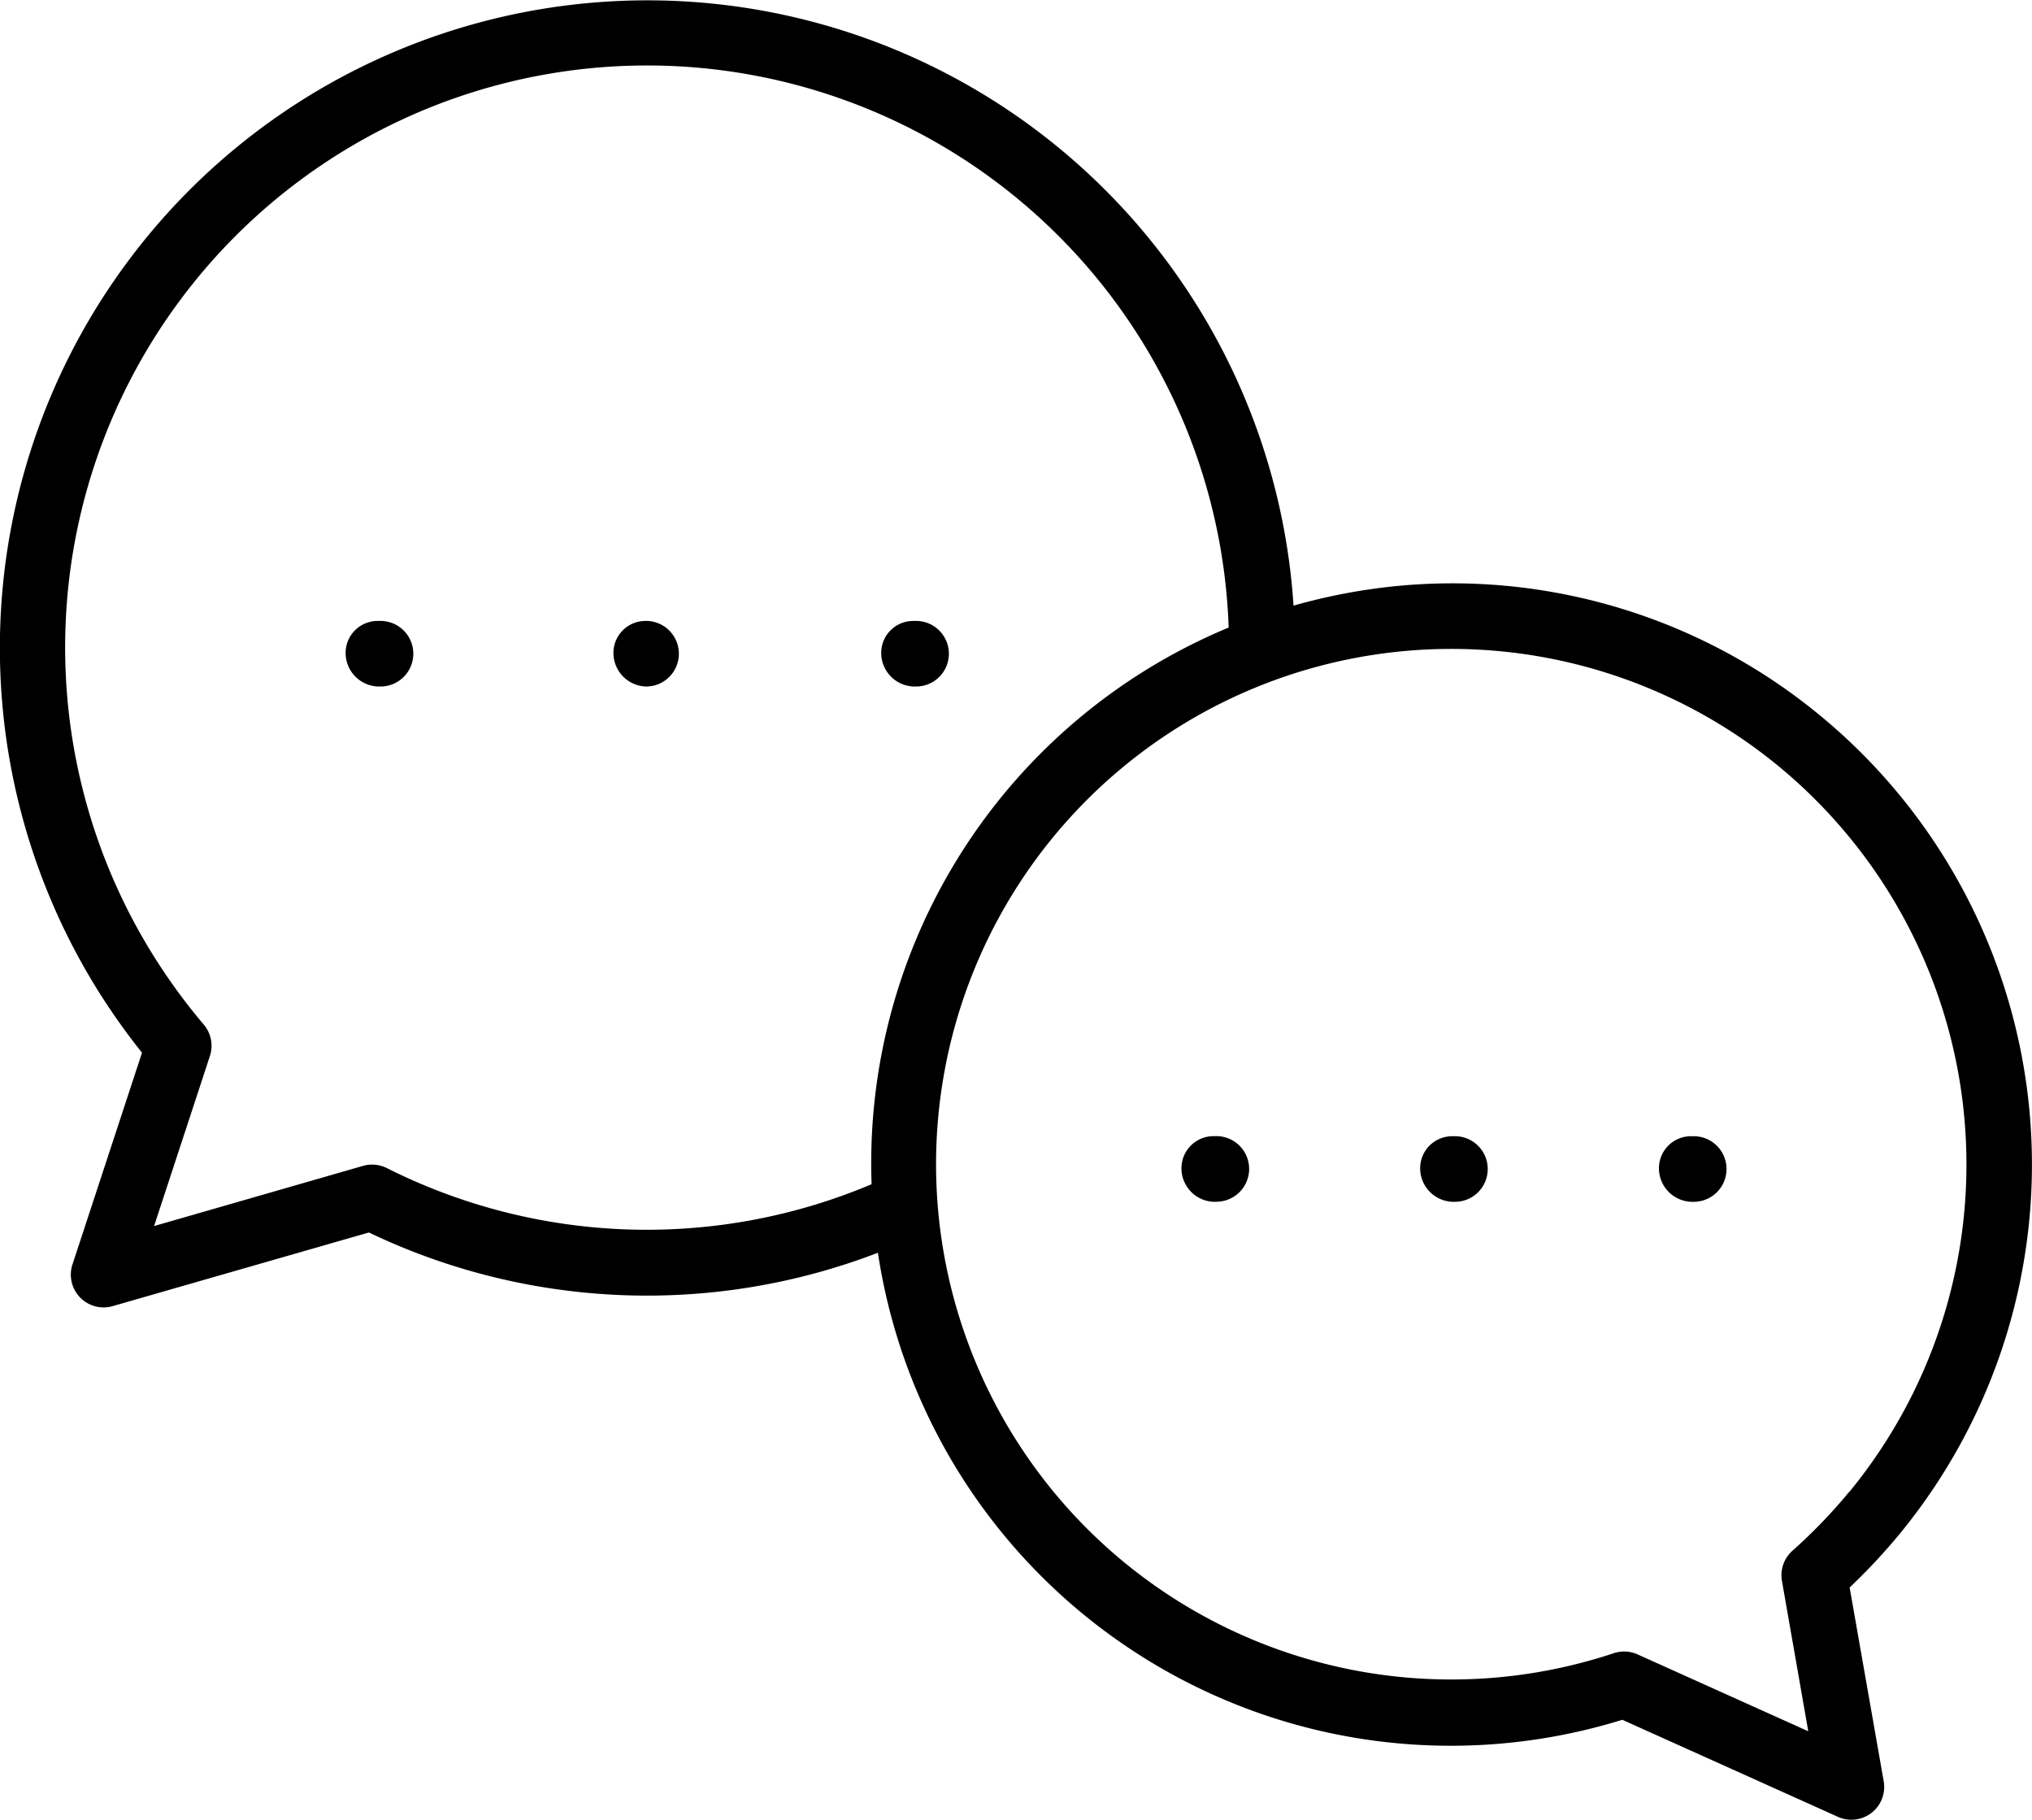 <svg xmlns="http://www.w3.org/2000/svg" width="54.029" height="48.381" viewBox="0 0 54.029 48.381">
  <g id="_x30_1_chatting" transform="translate(-1.008 -4.245)">
    <g id="Group_7" data-name="Group 7" transform="translate(1.008 4.245)">
      <g id="Group_1" data-name="Group 1" transform="translate(31.414 30.209)">
        <path id="Path_10" data-name="Path 10" d="M37.941,40.646a.891.891,0,0,1-.894-.872A.853.853,0,0,1,37.9,38.9h.045a.872.872,0,1,1,0,1.743Z" transform="translate(-37.047 -38.902)"/>
      </g>
      <g id="Group_2" data-name="Group 2" transform="translate(37.765 30.209)">
        <path id="Path_11" data-name="Path 11" d="M45.229,40.646a.892.892,0,0,1-.9-.872.851.851,0,0,1,.847-.872h.048a.872.872,0,1,1,0,1.743Z" transform="translate(-44.333 -38.902)"/>
      </g>
      <g id="Group_3" data-name="Group 3" transform="translate(44.114 30.209)">
        <path id="Path_12" data-name="Path 12" d="M52.513,40.646a.892.892,0,0,1-.9-.872.851.851,0,0,1,.847-.872h.048a.872.872,0,1,1,0,1.743Z" transform="translate(-51.617 -38.902)"/>
      </g>
      <g id="Group_4" data-name="Group 4" transform="translate(9.193 16.51)">
        <path id="Path_13" data-name="Path 13" d="M12.452,24.929a.894.894,0,0,1-.9-.872.85.85,0,0,1,.846-.872h.052a.872.872,0,1,1,0,1.743Z" transform="translate(-11.555 -23.186)"/>
      </g>
      <g id="Group_5" data-name="Group 5" transform="translate(16.314 16.51)">
        <path id="Path_14" data-name="Path 14" d="M20.621,24.929a.894.894,0,0,1-.9-.872.85.85,0,0,1,.846-.872h.051a.872.872,0,0,1,0,1.743Z" transform="translate(-19.724 -23.186)"/>
      </g>
      <g id="Group_6" data-name="Group 6" transform="translate(23.434 16.51)">
        <path id="Path_15" data-name="Path 15" d="M28.79,24.929a.894.894,0,0,1-.9-.872.85.85,0,0,1,.846-.872h.051a.872.872,0,1,1,0,1.743Z" transform="translate(-27.893 -23.186)"/>
      </g>
      <path id="Path_16" data-name="Path 16" d="M49.406,23.271h0a15.352,15.352,0,0,0-11.312-3.44,15.6,15.6,0,0,0-2.692.516A17.217,17.217,0,1,0,3.495,30.39a17.584,17.584,0,0,0,1.289,1.843L2.935,37.862A.871.871,0,0,0,4,38.972l6.817-1.959a17.118,17.118,0,0,0,13.534.539A15.405,15.405,0,0,0,44.144,49.969l5.734,2.581a.872.872,0,0,0,1.216-.946l-.906-5.153a15.816,15.816,0,0,0,1.342-1.438A15.468,15.468,0,0,0,49.406,23.271ZM11.292,35.3a.877.877,0,0,0-.631-.058l-5.556,1.6,1.484-4.52a.872.872,0,0,0-.163-.836,15.716,15.716,0,0,1-1.441-2A15.473,15.473,0,1,1,33.677,20.93a15.42,15.42,0,0,0-9.494,14.8A15.373,15.373,0,0,1,11.292,35.3Zm38.891,8.6a14.051,14.051,0,0,1-1.515,1.574.871.871,0,0,0-.28.8l.7,4-4.537-2.043a.873.873,0,0,0-.358-.077.863.863,0,0,0-.274.044A13.7,13.7,0,1,1,48.3,24.617h0A13.723,13.723,0,0,1,50.184,43.906Z" transform="translate(-1.008 -4.245)"/>
    </g>
  </g>
</svg>
